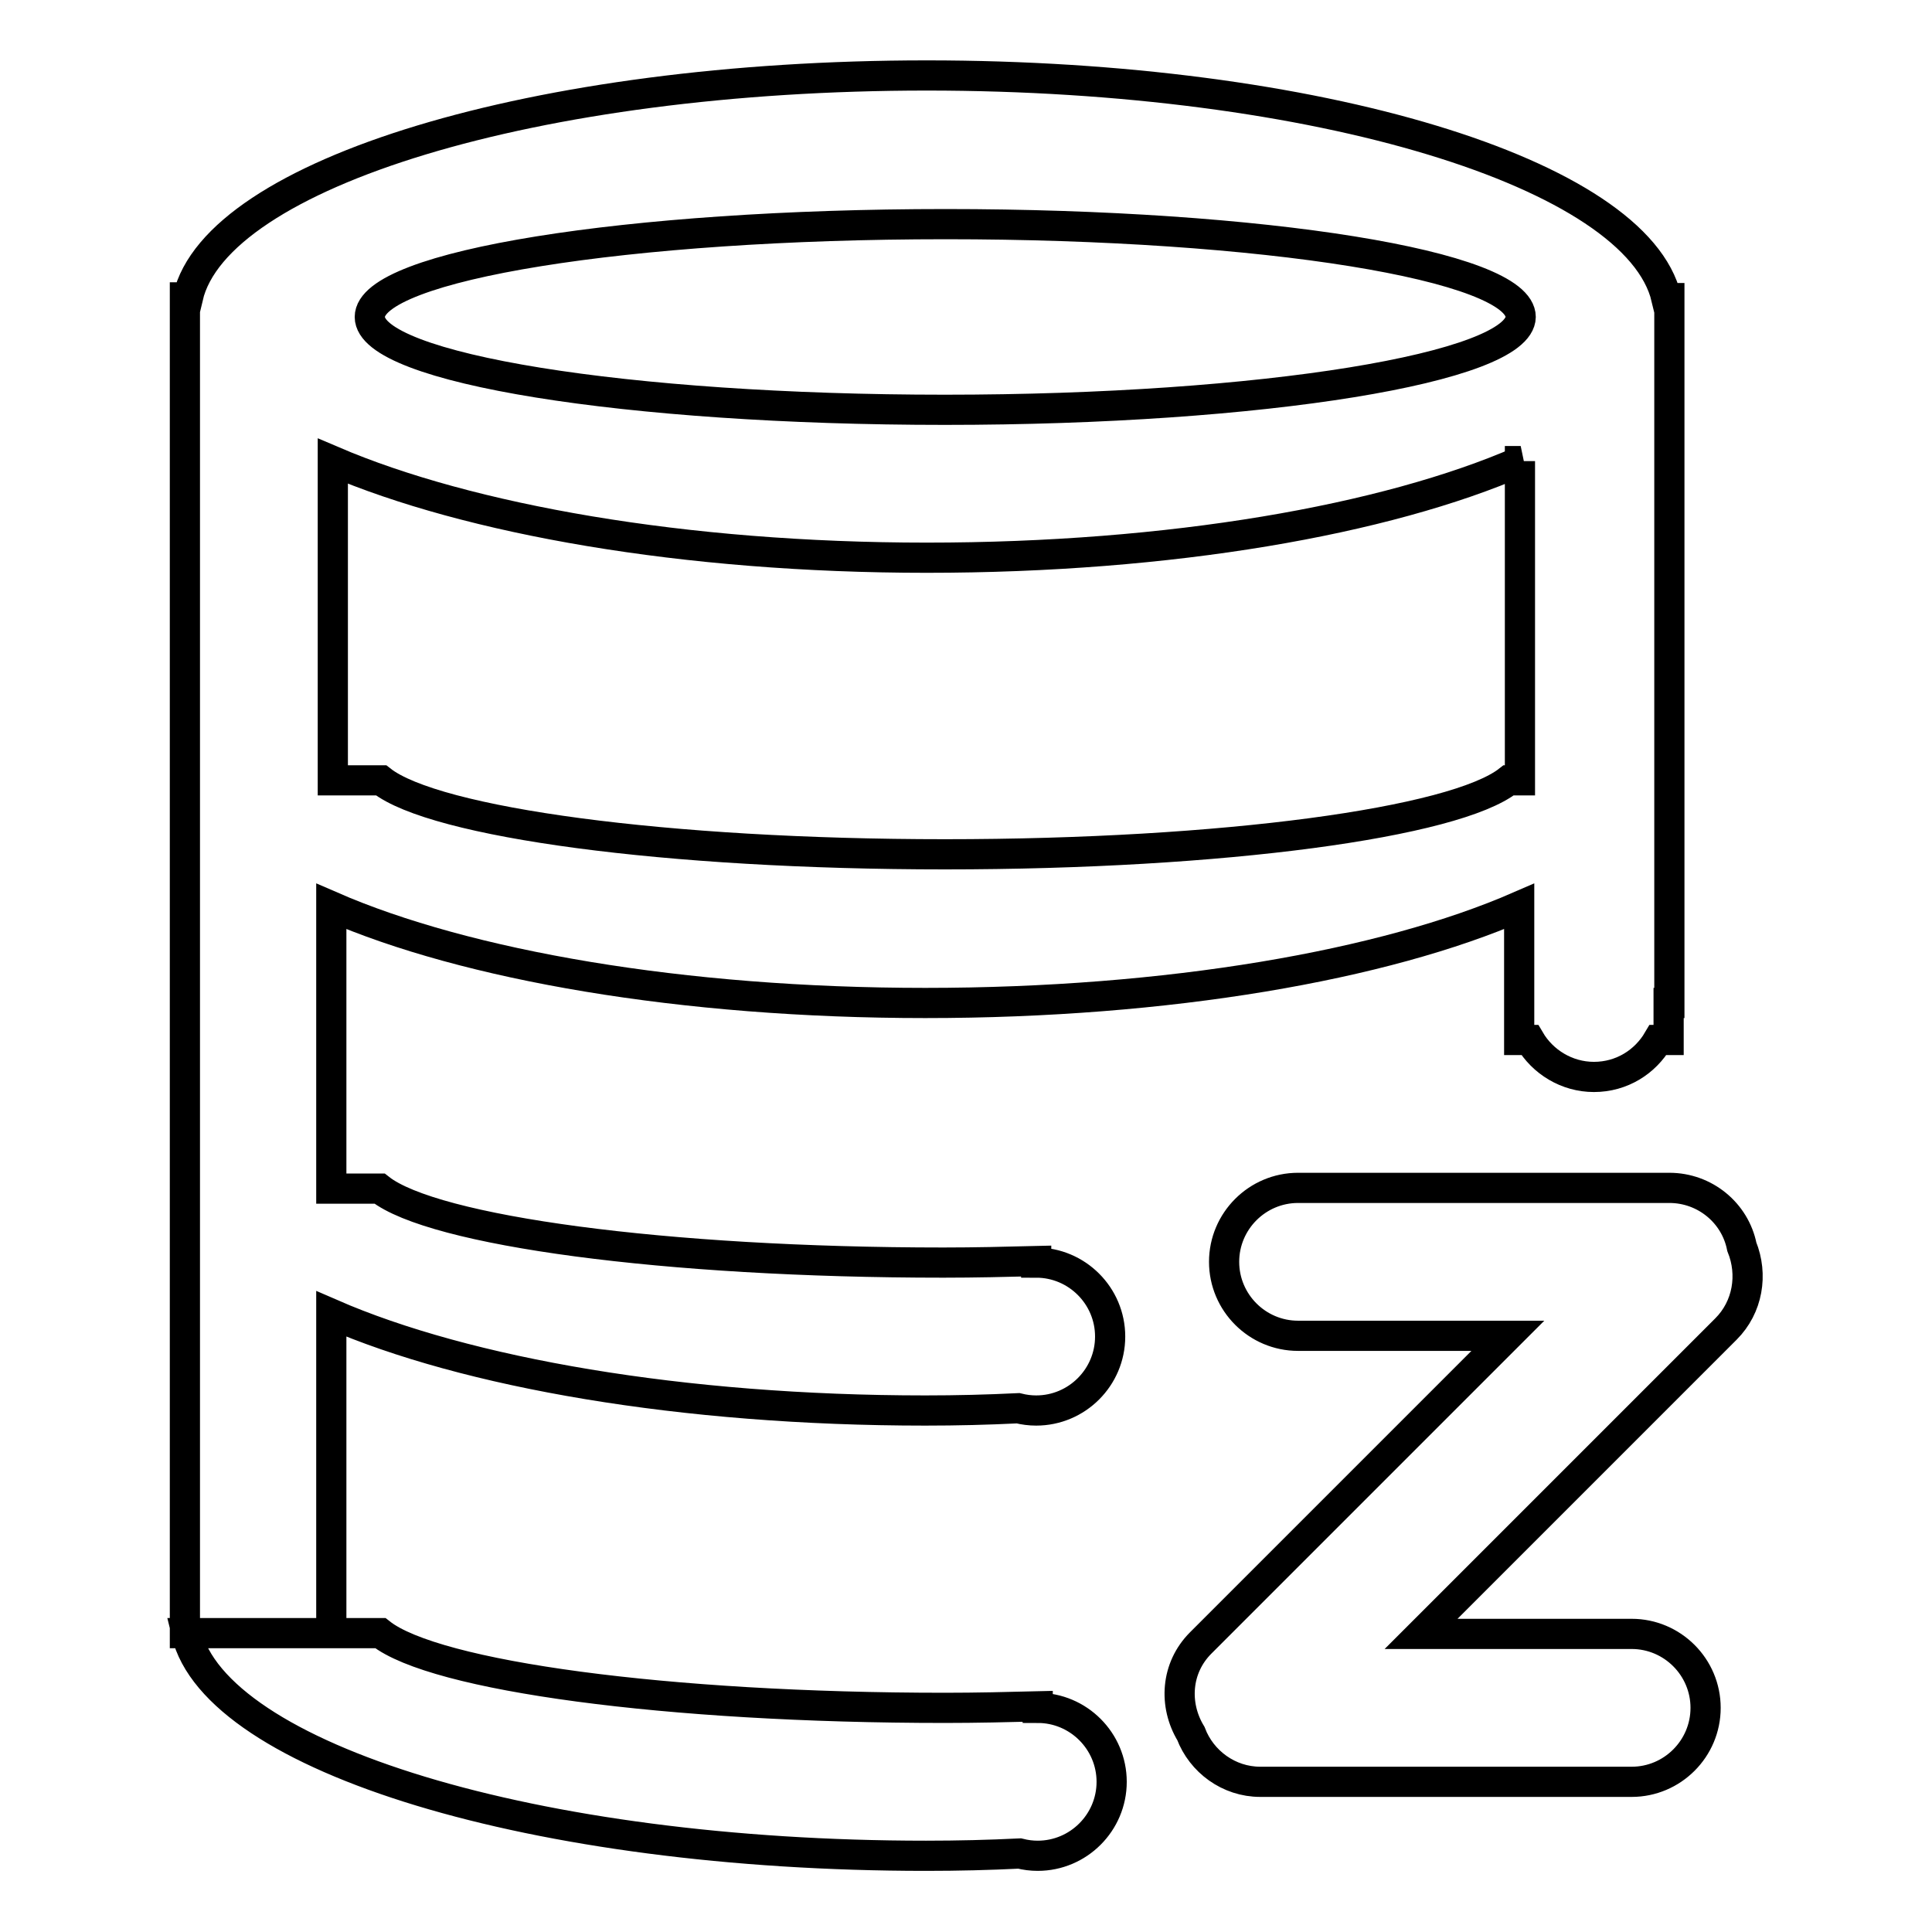 <?xml version="1.0" encoding="utf-8"?>
<!-- Svg Vector Icons : http://www.onlinewebfonts.com/icon -->
<!DOCTYPE svg PUBLIC "-//W3C//DTD SVG 1.1//EN" "http://www.w3.org/Graphics/SVG/1.1/DTD/svg11.dtd">
<svg version="1.1" xmlns="http://www.w3.org/2000/svg" xmlns:xlink="http://www.w3.org/1999/xlink" x="0px" y="0px" viewBox="0 0 256 256" enable-background="new 0 0 256 256" xml:space="preserve">
<g> <path stroke-width="4" fill-opacity="0" stroke="#000000"  d="M228.7,176.1l-40.4,40.4h27.9c5.4,0,9.8,4.4,9.8,9.8c0,5.4-4.4,9.8-9.8,9.8H167c-4.2,0-7.8-2.7-9.2-6.4 c-2.3-3.8-2-8.7,1.3-12l40.7-40.7H172c-5.4,0-9.8-4.4-9.8-9.8c0-5.4,4.4-9.8,9.8-9.8h49.2c4.7,0,8.7,3.3,9.6,7.8 C232.3,168.9,231.6,173.2,228.7,176.1z M221.1,132.9L221.1,132.9v4.9h-1.4c-1.7,2.9-4.8,4.9-8.5,4.9c-3.6,0-6.8-2-8.5-4.9h-1.4 v-17.7c-17.9,7.8-46.5,12.8-78.7,12.8c-32.2,0-60.8-5-78.7-12.8v37.4h6.4c7.1,5.6,37.8,9.8,74.7,9.8c4.2,0,8.3-0.1,12.3-0.2v0.2 c5.4,0,9.8,4.4,9.8,9.8c0,5.4-4.4,9.8-9.8,9.8c-0.8,0-1.6-0.1-2.4-0.3c-4.1,0.2-8.1,0.3-12.3,0.3c-32.2,0-60.8-5-78.7-12.8v42.3 H24.5v-177h0.4C28.7,23,71,10,122.8,10c51.8,0,94.1,13,98,29.5h0.4V42l0,0l0,0V132.9L221.1,132.9z M201.5,42 c0-6.8-34.1-12.3-76.2-12.3C83.2,29.7,49,35.2,49,42c0,6.8,34.1,12.3,76.2,12.3C167.3,54.3,201.4,48.7,201.5,42L201.5,42z  M201.5,61.1c-17.9,7.8-46.4,12.8-78.7,12.8c-32.2,0-60.7-5.1-78.7-12.8v42.3h6.4c7.1,5.6,37.8,9.8,74.7,9.8s67.6-4.2,74.7-9.8h1.5 V61.1z M125.2,226.3c4.2,0,8.3-0.1,12.3-0.2v0.2c5.4,0,9.8,4.4,9.8,9.8c0,5.4-4.4,9.8-9.8,9.8c-0.8,0-1.6-0.1-2.4-0.3 c-4.1,0.2-8.1,0.3-12.4,0.3c-51.8,0-94.1-13-98-29.5h25.7C57.6,222.1,88.4,226.3,125.2,226.3z"/></g>
</svg>